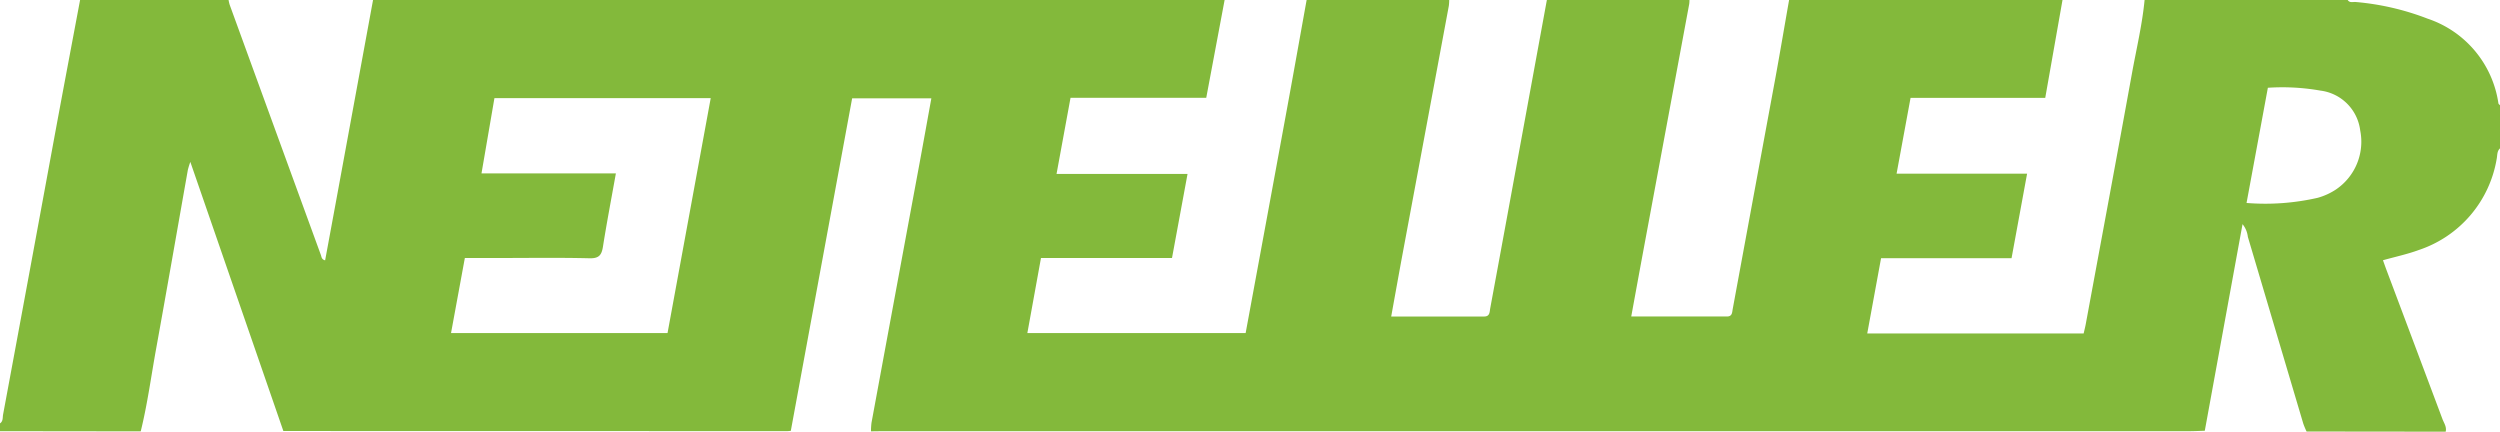 <svg id="组_9678" data-name="组 9678" xmlns="http://www.w3.org/2000/svg" xmlns:xlink="http://www.w3.org/1999/xlink" width="144.789" height="25" viewBox="0 0 144.789 25">
  <defs>
    <clipPath id="clip-path">
      <rect id="矩形_3240" data-name="矩形 3240" width="144.789" height="25" fill="none"/>
    </clipPath>
  </defs>
  <g id="组_9677" data-name="组 9677" clip-path="url(#clip-path)">
    <path id="路径_45569" data-name="路径 45569" d="M103.615,0h15.836l-1,5.668h-7.8l-.81,4.391H117.4l-.9,4.894h-7.557l-.8,4.358h12.534c.046-.21.1-.407.133-.606.892-4.827,1.793-9.653,2.669-14.484.255-1.4.591-2.8.726-4.22h11.764c.118.182.307.1.463.115a15.119,15.119,0,0,1,4.164.965,6.094,6.094,0,0,1,4.1,4.9c.007.045.063.082.1.123V8.588c-.192.165-.155.411-.2.62a6.732,6.732,0,0,1-4.509,5.271c-.665.245-1.366.393-2.076.593.068.189.128.363.193.536q1.626,4.326,3.249,8.654c.088.236.26.459.189.739l-8.055-.009a4.552,4.552,0,0,1-.192-.461q-1.605-5.406-3.209-10.813a1.419,1.419,0,0,0-.308-.736l-2.186,11.965c-.3.009-.6.025-.9.025H51.292c-.283,0-.565.006-.848.009a3.918,3.918,0,0,1,.03-.5q1.377-7.457,2.761-14.912c.238-1.284.468-2.57.705-3.874H49.352L45.8,24.953c-.075.006-.15.016-.225.016l-29.164-.006L11.023,9.377a4.508,4.508,0,0,0-.143.462c-.614,3.461-1.215,6.925-1.842,10.384-.288,1.588-.5,3.19-.888,4.759L0,24.972V24.52c.189-.123.146-.339.178-.509q1.506-8.1,2.995-16.195C3.655,5.209,4.149,2.605,4.638,0h8.6A2.284,2.284,0,0,0,13.3.271q2.639,7.249,5.285,14.5c.037.1.036.259.245.306.211-1.143.419-2.263.625-3.384Q20.53,5.844,21.605,0H70.924L69.86,5.665H62l-.81,4.408h7.587l-.9,4.869H60.289L59.5,19.289H72.142c.806-4.366,1.607-8.692,2.4-13.019.384-2.089.755-4.18,1.132-6.27h8.258a2.746,2.746,0,0,1-.022.337Q82.584,7.46,81.254,14.583c-.229,1.228-.448,2.459-.682,3.748,1.847,0,3.614,0,5.382,0,.338,0,.314-.262.353-.474q.482-2.606.961-5.213Q88.428,6.322,89.588,0h8.258a1.743,1.743,0,0,1-.013.225Q96.51,7.347,95.184,14.469c-.235,1.266-.466,2.533-.71,3.861,1.9,0,3.719,0,5.542,0,.3,0,.3-.216.333-.422q1.232-6.681,2.468-13.361c.278-1.514.532-3.033.8-4.549M41.16,5.685H28.635l-.749,4.357h7.783c-.264,1.476-.53,2.861-.75,4.252-.078.491-.24.677-.78.664-1.752-.043-3.506-.016-5.259-.016H26.922l-.8,4.346H38.661l2.5-13.6m88.952,6.067a13.616,13.616,0,0,0,4.123-.3,3.721,3.721,0,0,0,1.07-.493,3.339,3.339,0,0,0,1.387-3.406,2.654,2.654,0,0,0-2.3-2.308,12.723,12.723,0,0,0-3.048-.165l-1.235,6.673" fill="#83b93b"/>
  </g>
</svg>
